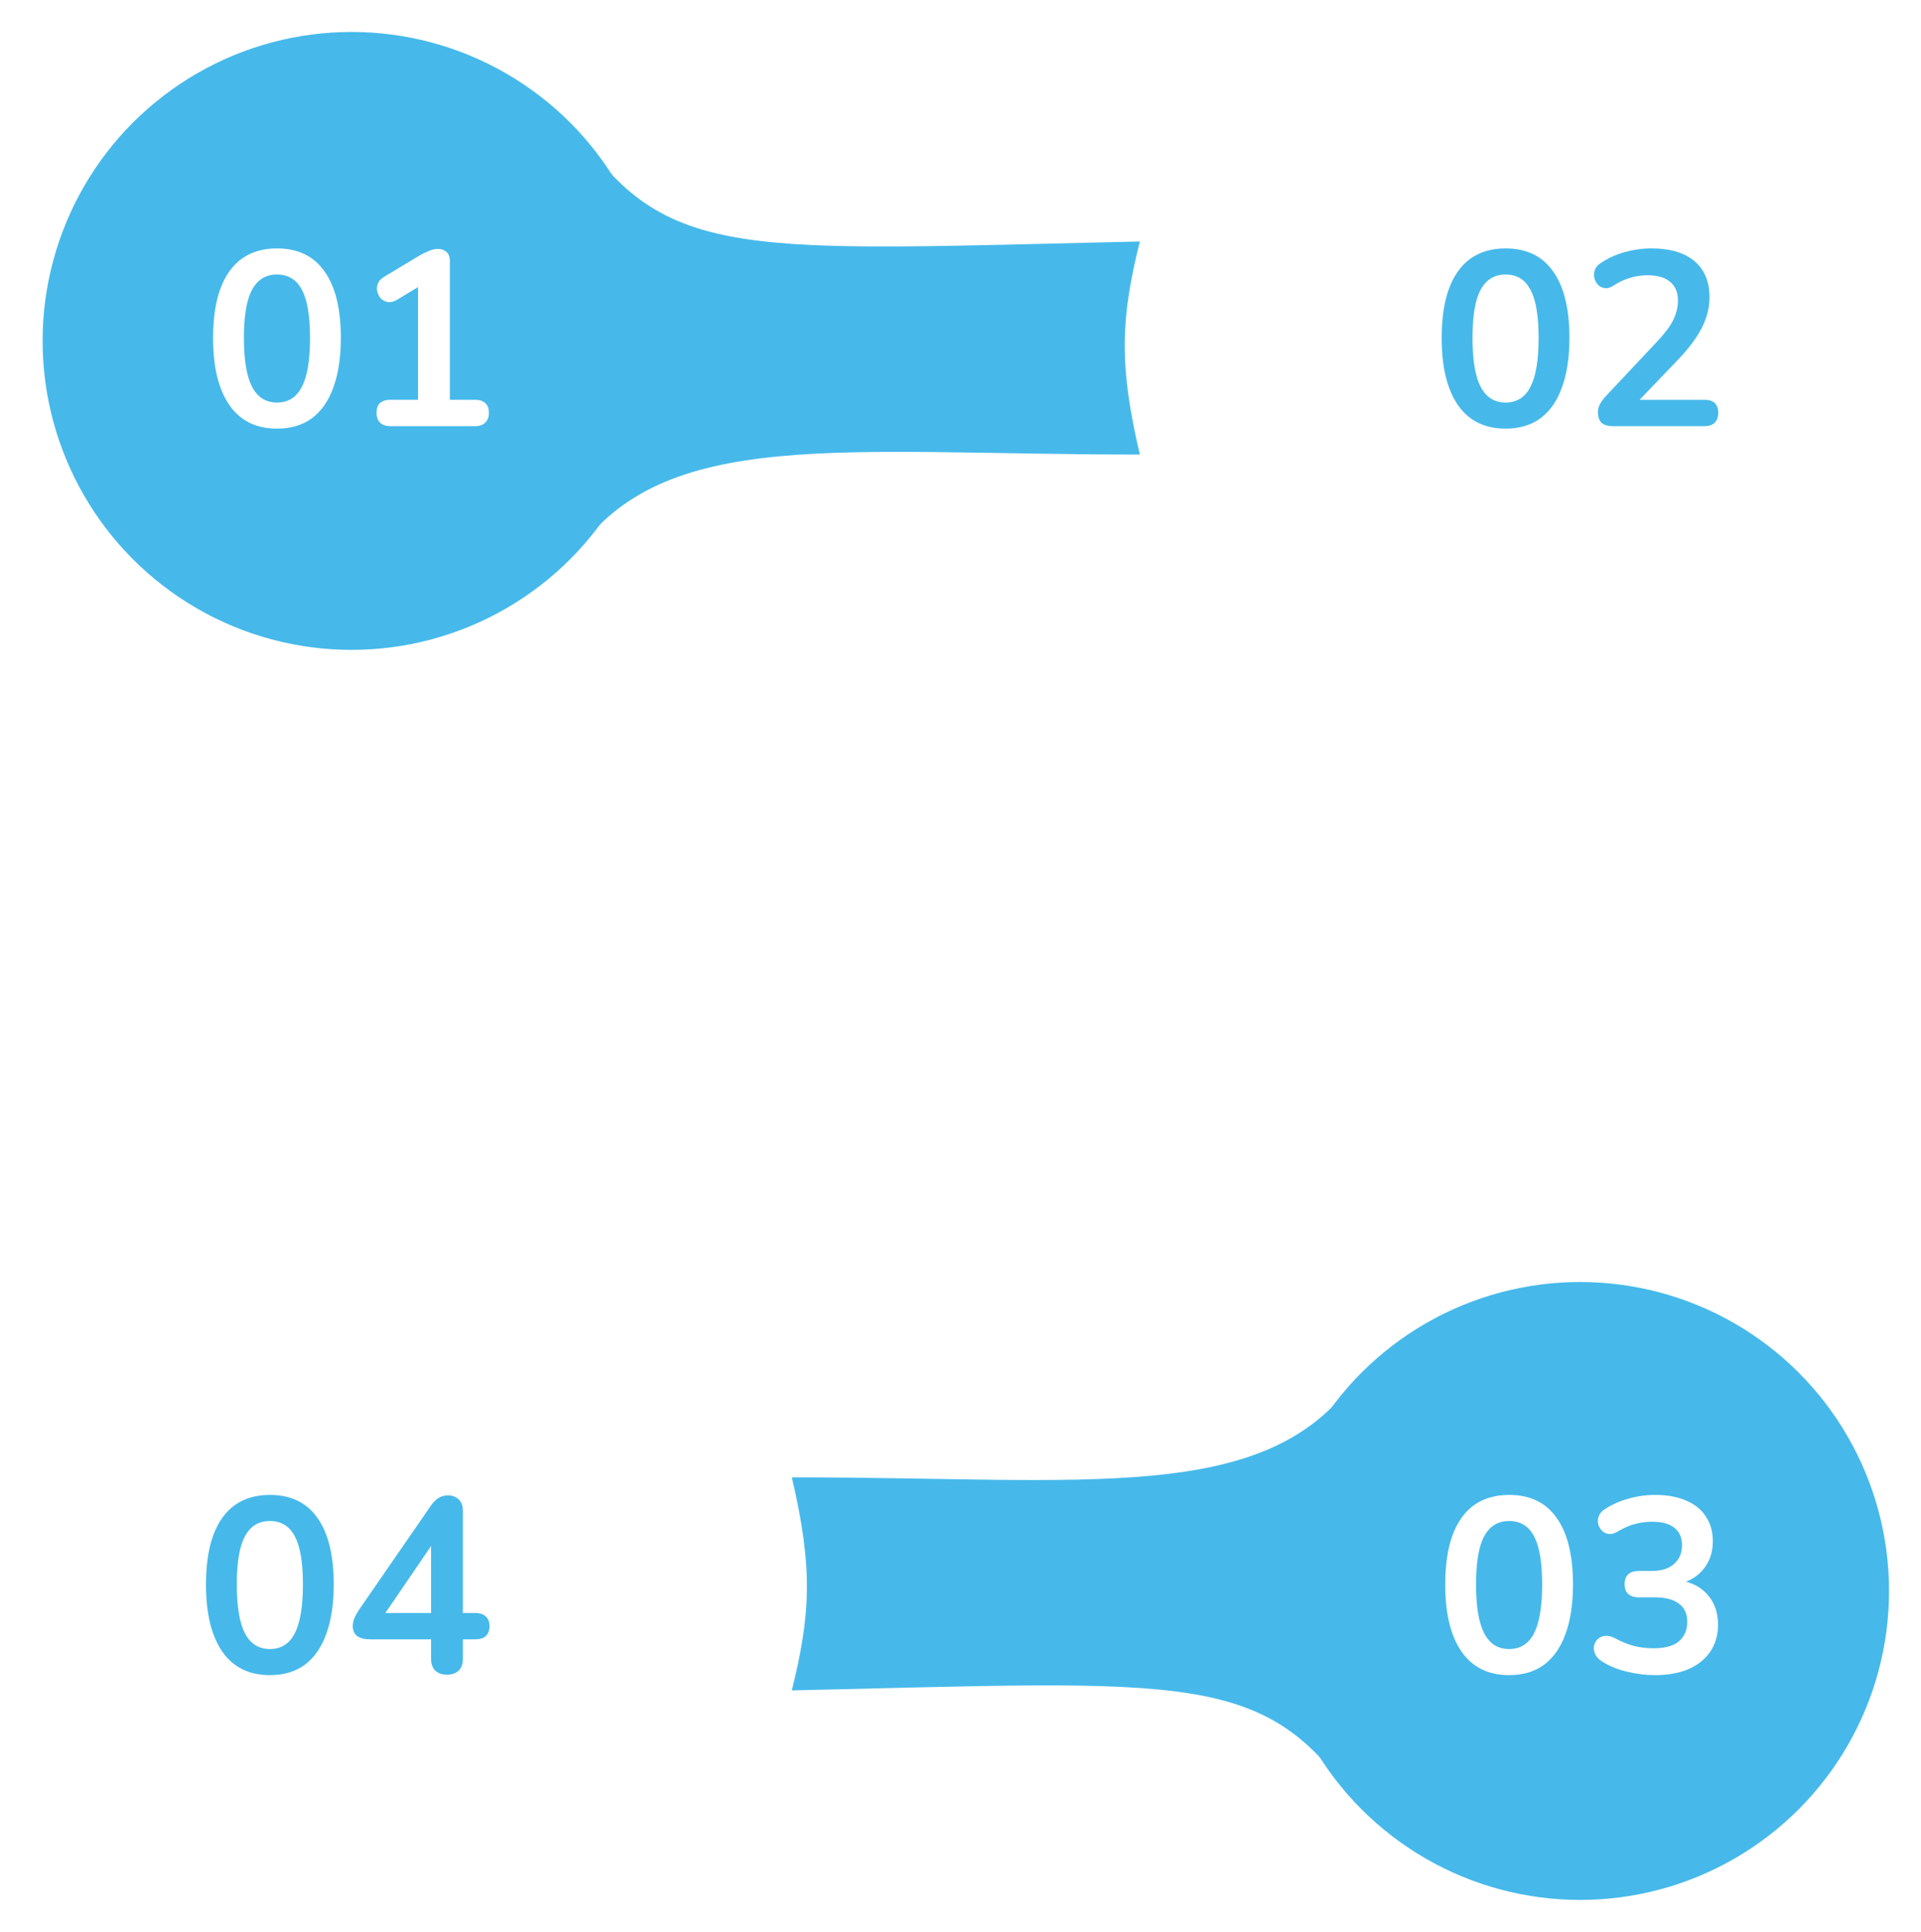 <svg width="541" height="544" viewBox="0 0 541 544" fill="none" xmlns="http://www.w3.org/2000/svg">
<g filter="url(#filter0_d_1383_3493)">
<path d="M162 155V35C187.5 73 209.5 69.5 321 67C315.718 88.389 314.965 101.229 321 127C237 127 187 119 162 155Z" fill="#46B9EA"/>
<circle cx="99" cy="95" r="87" fill="#46B9EA"/>
<path d="M78 119.7C72.167 119.7 67.71 117.507 64.63 113.12C61.55 108.687 60.01 102.387 60.01 94.22C60.01 88.713 60.687 84.093 62.04 80.36C63.44 76.58 65.47 73.733 68.13 71.82C70.837 69.907 74.127 68.95 78 68.95C83.88 68.95 88.337 71.097 91.37 75.39C94.45 79.683 95.99 85.937 95.99 94.15C95.99 99.61 95.29 104.253 93.89 108.08C92.537 111.86 90.53 114.753 87.87 116.76C85.21 118.72 81.92 119.7 78 119.7ZM78 112.35C81.173 112.35 83.507 110.88 85 107.94C86.54 105 87.31 100.403 87.31 94.15C87.31 87.897 86.54 83.37 85 80.57C83.507 77.723 81.173 76.3 78 76.3C74.873 76.3 72.54 77.723 71 80.57C69.46 83.37 68.69 87.897 68.69 94.15C68.69 100.403 69.46 105 71 107.94C72.54 110.88 74.873 112.35 78 112.35ZM109.893 119C108.679 119 107.723 118.673 107.023 118.02C106.369 117.32 106.043 116.387 106.043 115.22C106.043 114.007 106.369 113.097 107.023 112.49C107.723 111.883 108.679 111.58 109.893 111.58H117.733V77.21H122.073L111.783 83.44C110.896 83.953 110.056 84.163 109.263 84.07C108.516 83.93 107.863 83.603 107.303 83.09C106.789 82.53 106.439 81.877 106.253 81.13C106.066 80.383 106.113 79.637 106.393 78.89C106.719 78.097 107.326 77.443 108.213 76.93L117.873 71.12C118.806 70.56 119.739 70.093 120.673 69.72C121.606 69.3 122.469 69.09 123.263 69.09C124.243 69.09 125.059 69.37 125.713 69.93C126.366 70.443 126.693 71.307 126.693 72.52V111.58H133.833C135.046 111.58 135.979 111.883 136.633 112.49C137.333 113.097 137.683 114.007 137.683 115.22C137.683 116.433 137.333 117.367 136.633 118.02C135.979 118.673 135.046 119 133.833 119H109.893Z" fill="white"/>
<path d="M384.765 160.687L504.744 158.473C467.221 184.67 471.127 206.601 475.684 318.036C454.201 313.149 441.349 312.634 415.694 319.143C414.144 235.158 421.22 185.019 384.765 160.687Z" fill="white"/>
<circle cx="443.591" cy="96.591" r="87" transform="rotate(88.942 443.591 96.591)" fill="white"/>
<path d="M424 119.7C418.167 119.7 413.71 117.507 410.63 113.12C407.55 108.687 406.01 102.387 406.01 94.22C406.01 88.713 406.687 84.093 408.04 80.36C409.44 76.58 411.47 73.733 414.13 71.82C416.837 69.907 420.127 68.95 424 68.95C429.88 68.95 434.337 71.097 437.37 75.39C440.45 79.683 441.99 85.937 441.99 94.15C441.99 99.61 441.29 104.253 439.89 108.08C438.537 111.86 436.53 114.753 433.87 116.76C431.21 118.72 427.92 119.7 424 119.7ZM424 112.35C427.173 112.35 429.507 110.88 431 107.94C432.54 105 433.31 100.403 433.31 94.15C433.31 87.897 432.54 83.37 431 80.57C429.507 77.723 427.173 76.3 424 76.3C420.873 76.3 418.54 77.723 417 80.57C415.46 83.37 414.69 87.897 414.69 94.15C414.69 100.403 415.46 105 417 107.94C418.54 110.88 420.873 112.35 424 112.35ZM454.283 119C452.789 119 451.693 118.673 450.993 118.02C450.339 117.32 450.013 116.317 450.013 115.01C450.013 114.217 450.223 113.447 450.643 112.7C451.063 111.953 451.669 111.16 452.463 110.32L466.533 95.34C468.679 93.1 470.219 91.07 471.153 89.25C472.086 87.383 472.553 85.517 472.553 83.65C472.553 81.317 471.806 79.543 470.313 78.33C468.866 77.117 466.743 76.51 463.943 76.51C462.356 76.51 460.769 76.743 459.183 77.21C457.596 77.63 455.986 78.377 454.353 79.45C453.513 80.01 452.719 80.243 451.973 80.15C451.273 80.057 450.643 79.753 450.083 79.24C449.569 78.727 449.219 78.097 449.033 77.35C448.846 76.603 448.869 75.857 449.103 75.11C449.383 74.317 449.943 73.64 450.783 73.08C452.789 71.727 455.029 70.7 457.503 70C460.023 69.3 462.543 68.95 465.063 68.95C468.609 68.95 471.596 69.487 474.023 70.56C476.449 71.633 478.293 73.197 479.553 75.25C480.813 77.303 481.443 79.8 481.443 82.74C481.443 84.7 481.116 86.613 480.463 88.48C479.856 90.347 478.899 92.237 477.593 94.15C476.333 96.063 474.676 98.093 472.623 100.24L459.463 113.96L459.463 111.58L480.043 111.58C481.303 111.58 482.259 111.883 482.913 112.49C483.566 113.097 483.893 114.007 483.893 115.22C483.893 116.433 483.566 117.367 482.913 118.02C482.259 118.673 481.303 119 480.043 119L454.283 119Z" fill="#46B9EA"/>
<path d="M382 387L382 507C356.5 469 334.5 472.5 223 475C228.282 453.611 229.035 440.771 223 415C307 415 357 423 382 387Z" fill="#46B9EA"/>
<circle cx="445" cy="447" r="87" transform="rotate(-180 445 447)" fill="#46B9EA"/>
<path d="M425 470.7C419.167 470.7 414.71 468.507 411.63 464.12C408.55 459.687 407.01 453.387 407.01 445.22C407.01 439.713 407.687 435.093 409.04 431.36C410.44 427.58 412.47 424.733 415.13 422.82C417.837 420.907 421.127 419.95 425 419.95C430.88 419.95 435.337 422.097 438.37 426.39C441.45 430.683 442.99 436.937 442.99 445.15C442.99 450.61 442.29 455.253 440.89 459.08C439.537 462.86 437.53 465.753 434.87 467.76C432.21 469.72 428.92 470.7 425 470.7ZM425 463.35C428.173 463.35 430.507 461.88 432 458.94C433.54 456 434.31 451.403 434.31 445.15C434.31 438.897 433.54 434.37 432 431.57C430.507 428.723 428.173 427.3 425 427.3C421.873 427.3 419.54 428.723 418 431.57C416.46 434.37 415.69 438.897 415.69 445.15C415.69 451.403 416.46 456 418 458.94C419.54 461.88 421.873 463.35 425 463.35ZM465.993 470.7C463.473 470.7 460.859 470.373 458.153 469.72C455.446 469.067 453.089 468.087 451.083 466.78C450.149 466.173 449.519 465.473 449.193 464.68C448.866 463.887 448.773 463.14 448.913 462.44C449.099 461.693 449.449 461.063 449.963 460.55C450.523 460.037 451.199 459.733 451.993 459.64C452.833 459.547 453.743 459.757 454.723 460.27C456.636 461.297 458.479 462.043 460.253 462.51C462.026 462.93 463.846 463.14 465.713 463.14C467.766 463.14 469.493 462.86 470.893 462.3C472.293 461.74 473.343 460.9 474.043 459.78C474.789 458.66 475.163 457.307 475.163 455.72C475.163 453.387 474.369 451.66 472.783 450.54C471.243 449.373 468.979 448.79 465.993 448.79L461.513 448.79C460.206 448.79 459.203 448.463 458.503 447.81C457.849 447.157 457.523 446.247 457.523 445.08C457.523 443.913 457.849 443.003 458.503 442.35C459.203 441.697 460.206 441.37 461.513 441.37L465.153 441.37C466.926 441.37 468.443 441.09 469.703 440.53C470.963 439.923 471.943 439.083 472.643 438.01C473.343 436.937 473.693 435.63 473.693 434.09C473.693 431.943 472.969 430.31 471.523 429.19C470.123 428.07 468.069 427.51 465.363 427.51C463.636 427.51 462.003 427.72 460.463 428.14C458.969 428.513 457.313 429.237 455.493 430.31C454.653 430.823 453.836 431.033 453.043 430.94C452.296 430.847 451.666 430.543 451.153 430.03C450.639 429.517 450.289 428.91 450.103 428.21C449.916 427.463 449.963 426.717 450.243 425.97C450.523 425.177 451.106 424.5 451.993 423.94C453.999 422.633 456.216 421.653 458.643 421C461.069 420.3 463.566 419.95 466.133 419.95C469.539 419.95 472.456 420.487 474.883 421.56C477.309 422.587 479.153 424.08 480.413 426.04C481.719 427.953 482.373 430.287 482.373 433.04C482.373 435 481.999 436.797 481.253 438.43C480.506 440.017 479.456 441.37 478.103 442.49C476.749 443.61 475.116 444.403 473.203 444.87L473.203 444.03C476.563 444.59 479.176 445.99 481.043 448.23C482.909 450.423 483.843 453.177 483.843 456.49C483.843 459.383 483.119 461.903 481.673 464.05C480.226 466.197 478.173 467.853 475.513 469.02C472.853 470.14 469.679 470.7 465.993 470.7Z" fill="white"/>
<path d="M156.935 383.917L36.938 383.166C75.096 357.904 71.734 335.883 69.932 224.369C91.287 229.785 104.123 230.618 129.931 224.745C129.405 308.743 121.092 358.692 156.935 383.917Z" fill="white"/>
<circle cx="96.543" cy="446.54" r="87" transform="rotate(-89.641 96.543 446.54)" fill="white"/>
<path d="M76 470.7C70.167 470.7 65.71 468.507 62.63 464.12C59.55 459.687 58.01 453.387 58.01 445.22C58.01 439.713 58.687 435.093 60.04 431.36C61.44 427.58 63.47 424.733 66.13 422.82C68.837 420.907 72.127 419.95 76 419.95C81.88 419.95 86.337 422.097 89.37 426.39C92.45 430.683 93.99 436.937 93.99 445.15C93.99 450.61 93.29 455.253 91.89 459.08C90.537 462.86 88.53 465.753 85.87 467.76C83.21 469.72 79.92 470.7 76 470.7ZM76 463.35C79.173 463.35 81.507 461.88 83 458.94C84.54 456 85.31 451.403 85.31 445.15C85.31 438.897 84.54 434.37 83 431.57C81.507 428.723 79.173 427.3 76 427.3C72.873 427.3 70.54 428.723 69 431.57C67.46 434.37 66.69 438.897 66.69 445.15C66.69 451.403 67.46 456 69 458.94C70.54 461.88 72.873 463.35 76 463.35ZM125.883 470.56C124.483 470.56 123.386 470.187 122.593 469.44C121.799 468.647 121.403 467.527 121.403 466.08L121.403 460.62L104.113 460.62C102.666 460.62 101.499 460.317 100.613 459.71C99.773 459.103 99.353 458.147 99.353 456.84C99.353 456.093 99.539 455.277 99.913 454.39C100.333 453.503 101.056 452.337 102.083 450.89L121.263 423.1C121.916 422.12 122.639 421.373 123.433 420.86C124.226 420.347 125.136 420.09 126.163 420.09C127.376 420.09 128.379 420.463 129.173 421.21C129.966 421.91 130.363 423.03 130.363 424.57L130.363 453.2L133.793 453.2C135.146 453.2 136.149 453.527 136.803 454.18C137.503 454.787 137.853 455.697 137.853 456.91C137.853 458.123 137.503 459.057 136.803 459.71C136.149 460.317 135.146 460.62 133.793 460.62L130.363 460.62L130.363 466.08C130.363 467.527 129.966 468.647 129.173 469.44C128.379 470.187 127.283 470.56 125.883 470.56ZM121.403 453.2L121.403 431.36L123.433 431.36L106.913 455.58L106.913 453.2L121.403 453.2Z" fill="#46B9EA"/>
</g>
<defs>
<filter id="filter0_d_1383_3493" x="0.843" y="0.3" width="539.857" height="543.4" filterUnits="userSpaceOnUse" color-interpolation-filters="sRGB">
<feFlood flood-opacity="0" result="BackgroundImageFix"/>
<feColorMatrix in="SourceAlpha" type="matrix" values="0 0 0 0 0 0 0 0 0 0 0 0 0 0 0 0 0 0 127 0" result="hardAlpha"/>
<feOffset dy="1"/>
<feGaussianBlur stdDeviation="4.35"/>
<feComposite in2="hardAlpha" operator="out"/>
<feColorMatrix type="matrix" values="0 0 0 0 0 0 0 0 0 0 0 0 0 0 0 0 0 0 0.18 0"/>
<feBlend mode="normal" in2="BackgroundImageFix" result="effect1_dropShadow_1383_3493"/>
<feBlend mode="normal" in="SourceGraphic" in2="effect1_dropShadow_1383_3493" result="shape"/>
</filter>
</defs>
</svg>
